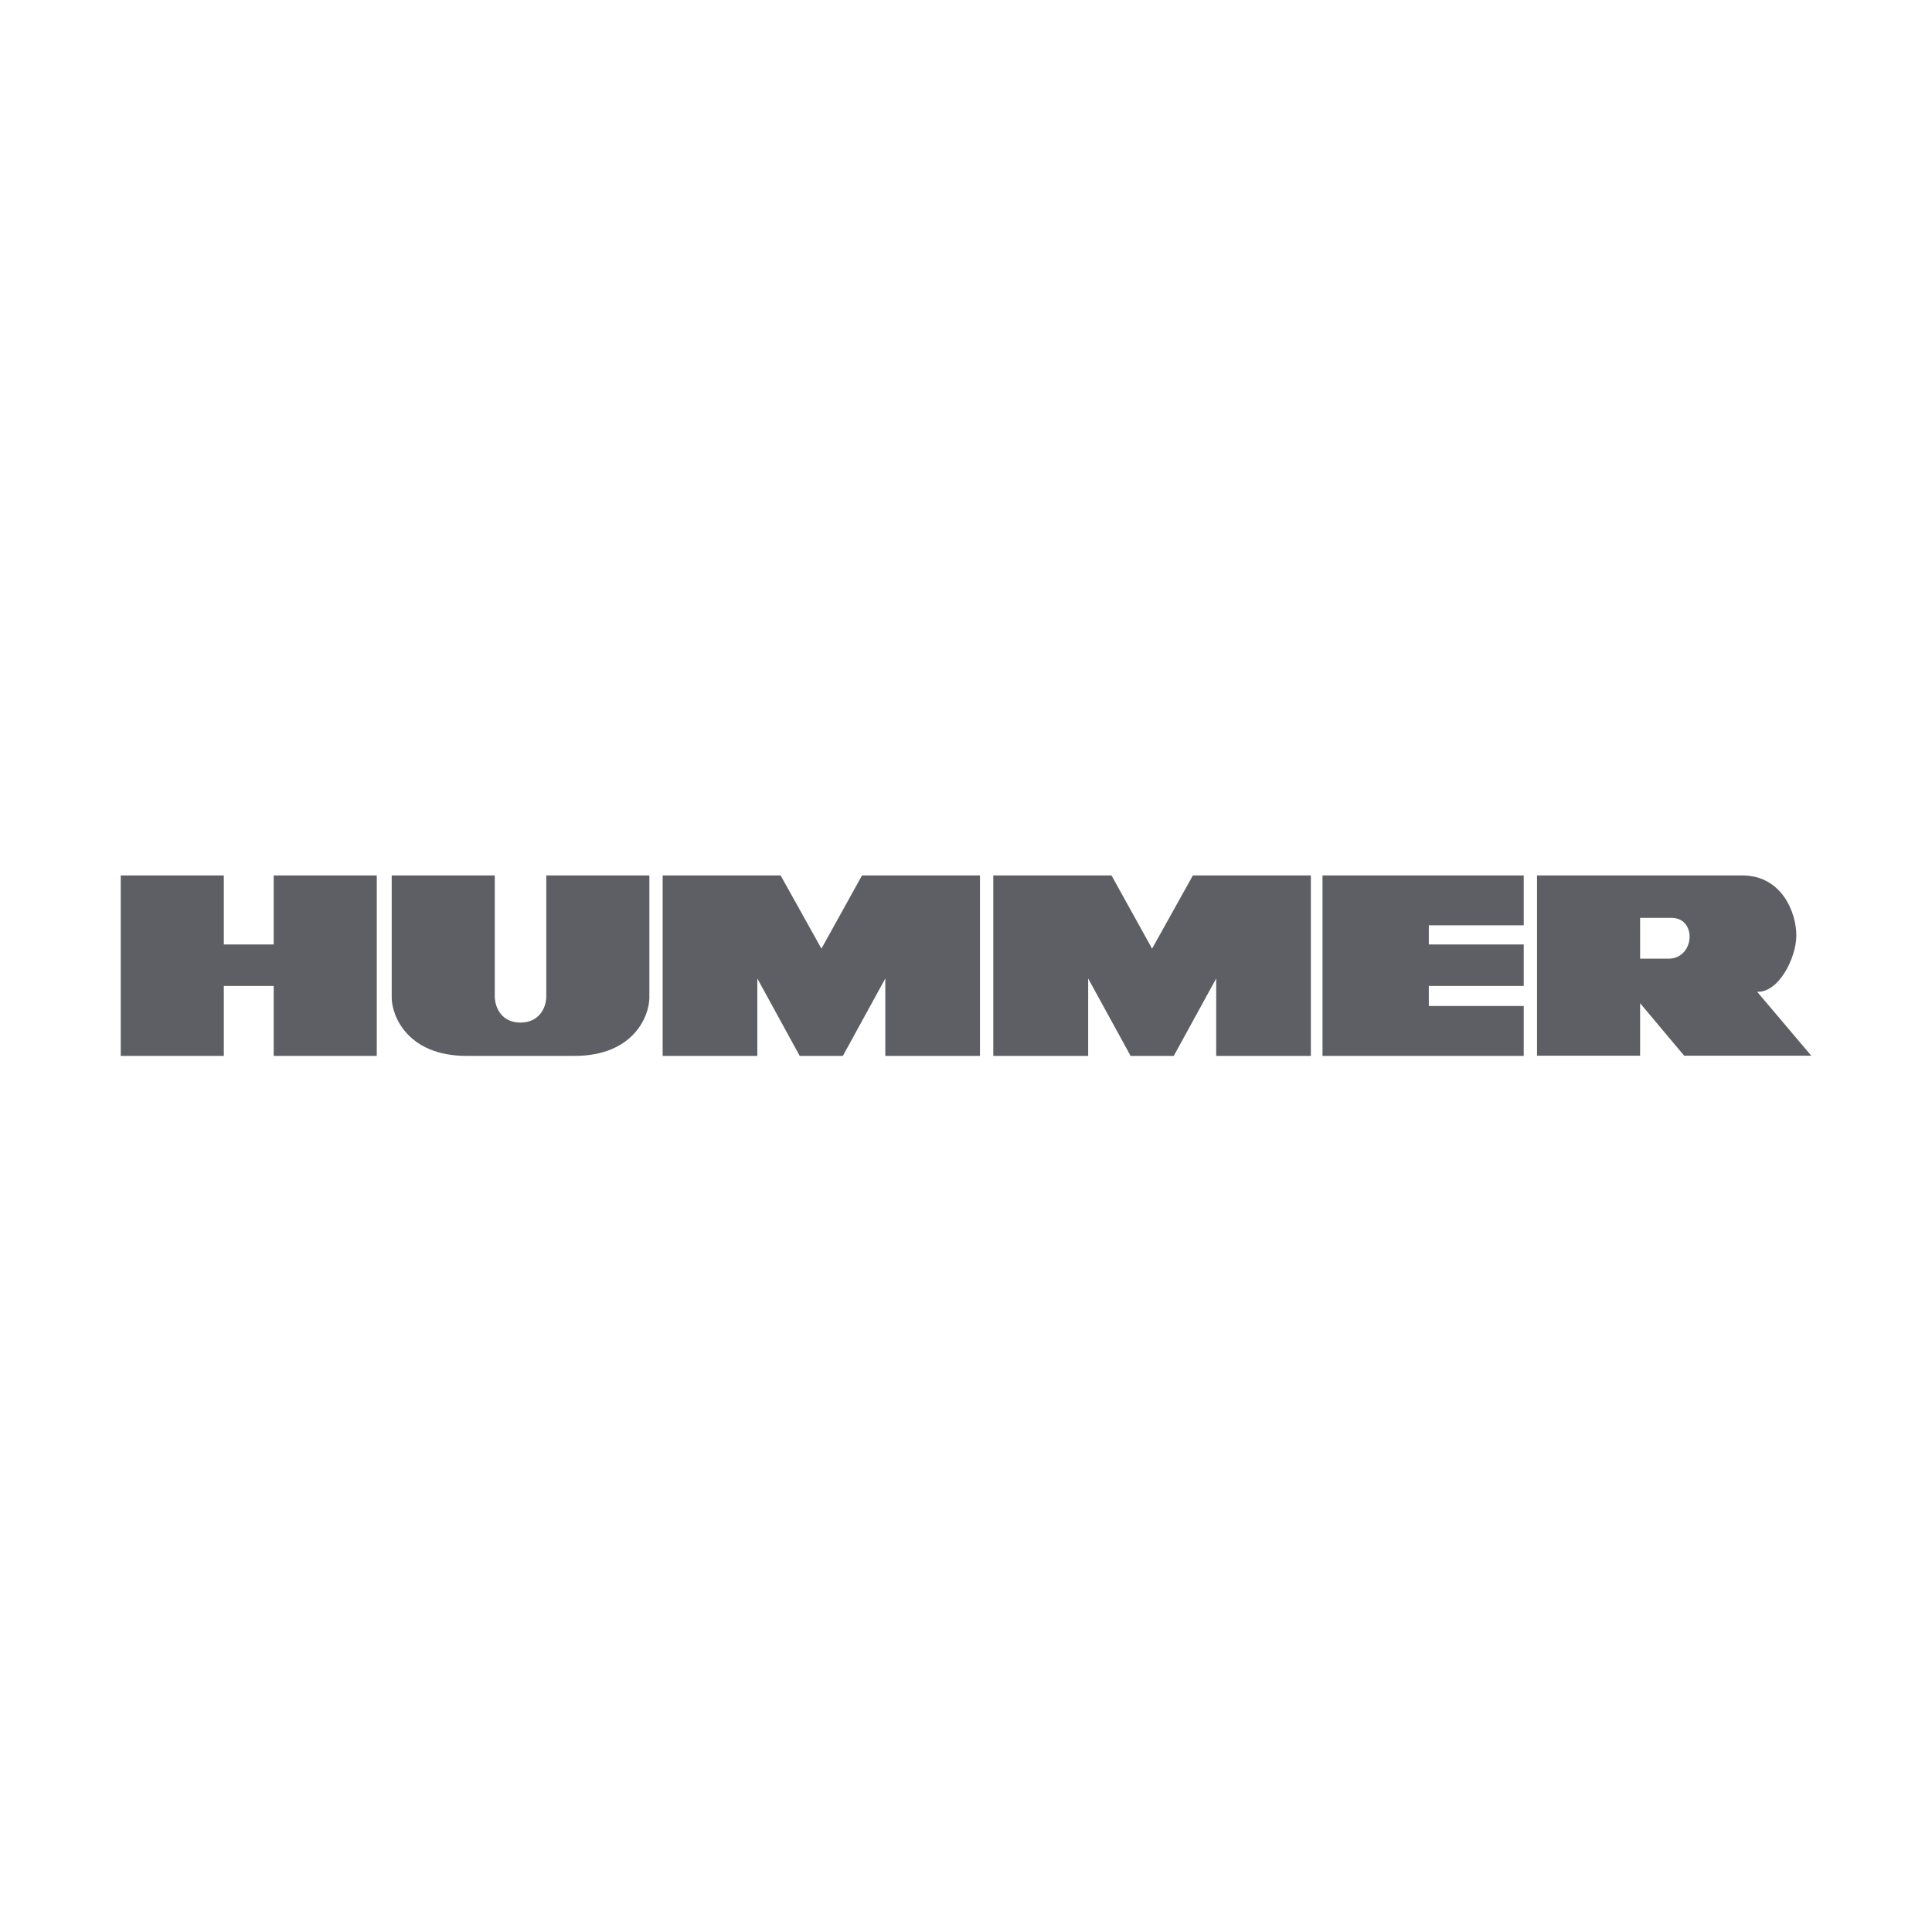 <svg width="64" height="64" viewBox="0 0 64 64" fill="none" xmlns="http://www.w3.org/2000/svg">
<path d="M9.067 31.286H7.414V29H4V34.978H7.414V32.661H9.067V34.978H12.481V29H9.067V31.286Z" fill="#5E5F64"/>
<path d="M18.097 32.993C18.097 33.403 17.849 33.874 17.239 33.874C16.637 33.874 16.39 33.403 16.39 32.993V29H12.976V33.047C12.976 33.65 13.501 34.978 15.455 34.978H19.031C20.985 34.978 21.511 33.658 21.511 33.047V29H18.097V32.993Z" fill="#5E5F64"/>
<path d="M27.211 31.425L25.859 29H21.951V34.978H25.087V32.414L26.492 34.978H27.921L29.327 32.414V34.978H32.463V29H28.555L27.211 31.425Z" fill="#5E5F64"/>
<path d="M38.164 31.425L36.82 29H32.904V34.978H36.047V32.414L37.453 34.978H38.882L40.288 32.414V34.978H43.424V29H39.516L38.164 31.425Z" fill="#5E5F64"/>
<path d="M43.81 34.978H50.476V33.325H47.332V32.661H50.476V31.286H47.332V30.653H50.476V29H43.81V34.978Z" fill="#5E5F64"/>
<path d="M59.506 30.985C59.506 30.244 59.035 29 57.714 29H50.916V34.971H54.331V33.233L55.79 34.971H60L58.208 32.854C58.926 32.885 59.506 31.727 59.506 30.985ZM55.265 31.758H54.331V30.406H55.373C56.223 30.406 56.146 31.758 55.265 31.758Z" fill="#5E5F64"/>
</svg>
